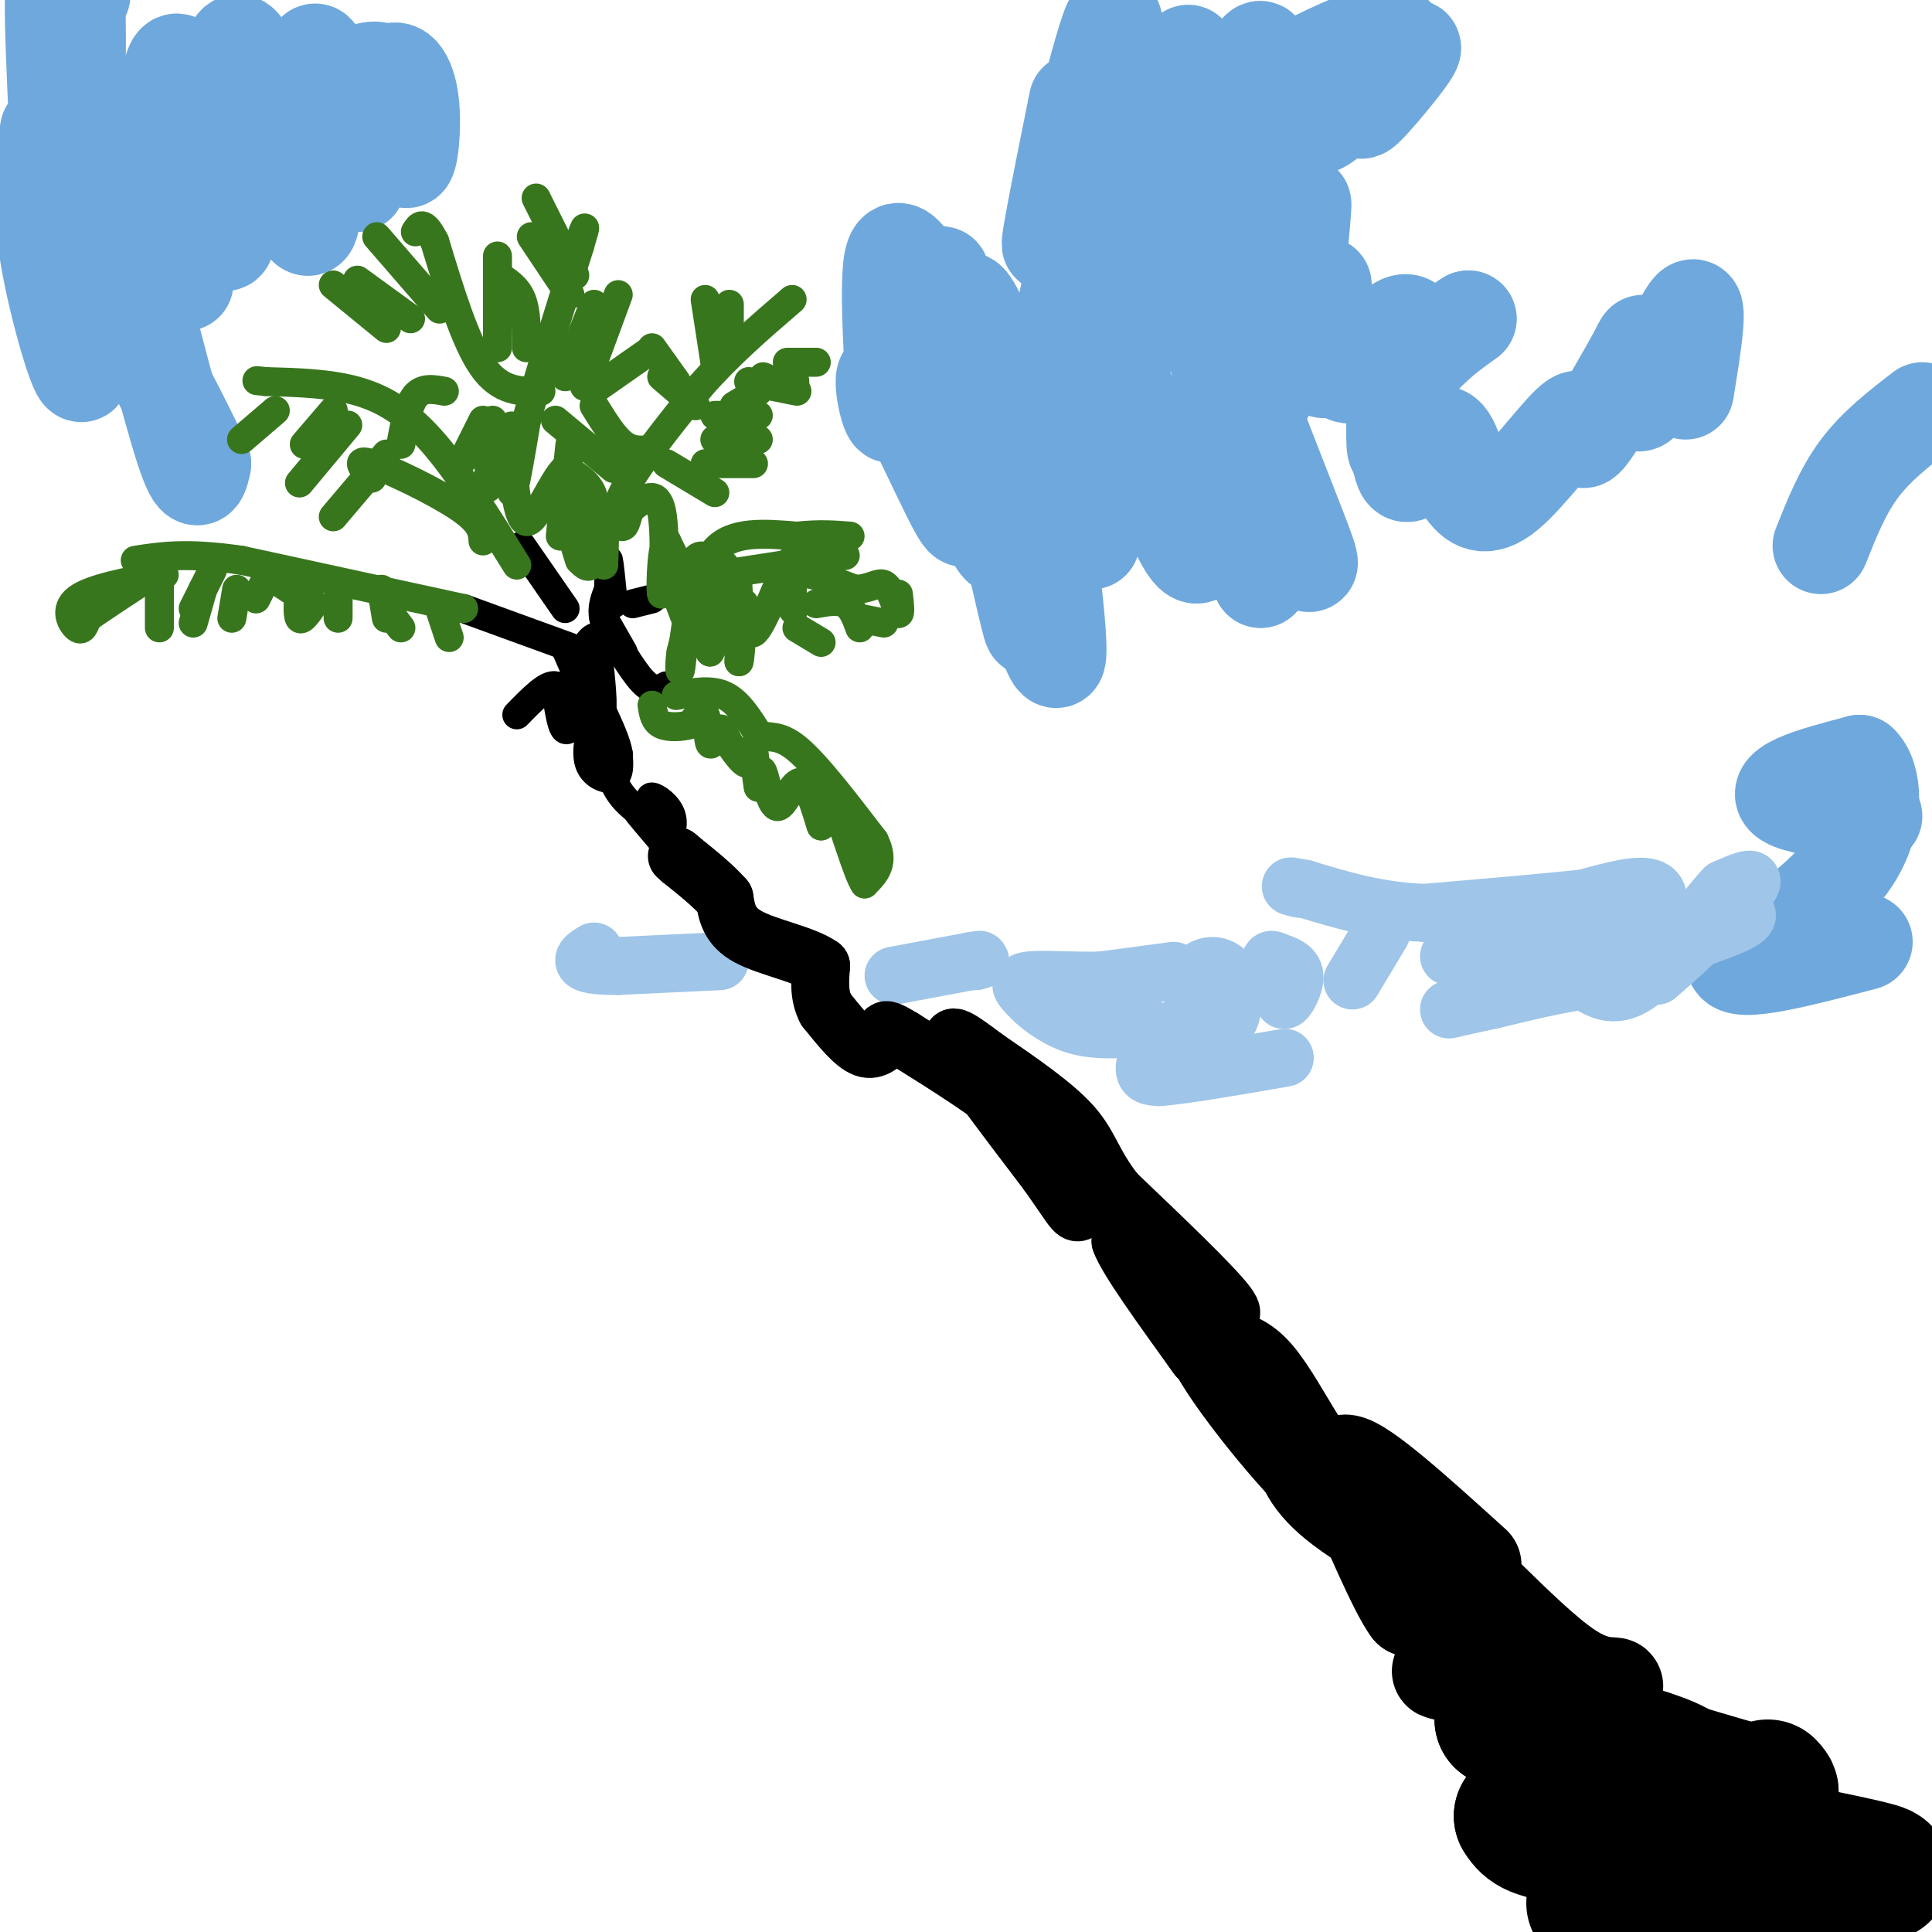 <svg viewBox='0 0 400 400' version='1.1' xmlns='http://www.w3.org/2000/svg' xmlns:xlink='http://www.w3.org/1999/xlink'><g fill='none' stroke='#6fa8dc' stroke-width='20' stroke-linecap='round' stroke-linejoin='round'><path d='M223,21c-3.533,17.556 -7.067,35.111 -5,28c2.067,-7.111 9.733,-38.889 12,-44c2.267,-5.111 -0.867,16.444 -4,38'/><path d='M226,43c-1.895,12.810 -4.632,25.836 -1,16c3.632,-9.836 13.632,-42.533 16,-42c2.368,0.533 -2.895,34.295 -5,47c-2.105,12.705 -1.053,4.352 0,-4'/><path d='M236,60c2.989,-14.813 10.461,-49.847 10,-49c-0.461,0.847 -8.855,37.574 -7,41c1.855,3.426 13.959,-26.450 19,-37c5.041,-10.550 3.021,-1.775 1,7'/><path d='M259,22c-2.837,8.889 -10.429,27.611 -6,25c4.429,-2.611 20.878,-26.556 21,-28c0.122,-1.444 -16.082,19.611 -22,26c-5.918,6.389 -1.548,-1.889 5,-10c6.548,-8.111 15.274,-16.056 24,-24'/><path d='M281,11c0.596,0.868 -9.912,15.037 -8,15c1.912,-0.037 16.246,-14.279 19,-16c2.754,-1.721 -6.070,9.080 -9,12c-2.930,2.920 0.035,-2.040 3,-7'/><path d='M286,15c1.291,-2.544 3.017,-5.402 3,-7c-0.017,-1.598 -1.778,-1.934 -7,0c-5.222,1.934 -13.906,6.137 -24,12c-10.094,5.863 -21.596,13.384 -29,20c-7.404,6.616 -10.708,12.325 -10,12c0.708,-0.325 5.427,-6.685 9,-12c3.573,-5.315 6.000,-9.585 4,-2c-2.000,7.585 -8.429,27.024 -11,33c-2.571,5.976 -1.286,-1.512 0,-9'/><path d='M221,62c1.100,-5.766 3.852,-15.679 5,-9c1.148,6.679 0.694,29.952 -1,33c-1.694,3.048 -4.627,-14.129 -6,-15c-1.373,-0.871 -1.187,14.565 -1,30'/><path d='M218,101c-4.031,-5.136 -13.608,-32.976 -17,-38c-3.392,-5.024 -0.600,12.767 -1,13c-0.400,0.233 -3.992,-17.091 -5,-19c-1.008,-1.909 0.569,11.597 1,16c0.431,4.403 -0.285,-0.299 -1,-5'/><path d='M195,68c-2.496,-6.348 -8.235,-19.718 -10,-15c-1.765,4.718 0.444,27.522 0,32c-0.444,4.478 -3.543,-9.371 -1,-7c2.543,2.371 10.726,20.963 14,27c3.274,6.037 1.637,-0.482 0,-7'/><path d='M198,98c-0.838,-3.907 -2.935,-10.174 -1,-6c1.935,4.174 7.900,18.789 10,21c2.100,2.211 0.335,-7.982 1,-6c0.665,1.982 3.762,16.138 5,21c1.238,4.862 0.619,0.431 0,-4'/><path d='M213,124c-1.322,-6.209 -4.628,-19.730 -3,-14c1.628,5.730 8.189,30.711 9,26c0.811,-4.711 -4.128,-39.115 -5,-48c-0.872,-8.885 2.322,7.747 5,16c2.678,8.253 4.839,8.126 7,8'/><path d='M226,112c1.672,-7.304 2.351,-29.565 5,-32c2.649,-2.435 7.267,14.956 11,25c3.733,10.044 6.582,12.743 7,7c0.418,-5.743 -1.595,-19.926 0,-20c1.595,-0.074 6.797,13.963 12,28'/><path d='M261,120c-1.683,-4.120 -11.890,-28.419 -11,-31c0.890,-2.581 12.878,16.556 18,24c5.122,7.444 3.379,3.197 -1,-8c-4.379,-11.197 -11.394,-29.342 -13,-33c-1.606,-3.658 2.197,7.171 6,18'/><path d='M260,90c-2.297,-6.721 -11.038,-32.523 -12,-32c-0.962,0.523 5.856,27.372 11,27c5.144,-0.372 8.612,-27.963 10,-38c1.388,-10.037 0.694,-2.518 0,5'/><path d='M269,52c0.552,5.541 1.932,16.894 3,17c1.068,0.106 1.822,-11.033 2,-10c0.178,1.033 -0.221,14.240 0,17c0.221,2.760 1.063,-4.926 2,-7c0.937,-2.074 1.968,1.463 3,5'/><path d='M279,74c0.142,2.131 -1.003,4.958 1,3c2.003,-1.958 7.156,-8.700 10,-10c2.844,-1.300 3.381,2.842 2,6c-1.381,3.158 -4.680,5.331 -3,4c1.680,-1.331 8.340,-6.165 15,-11'/><path d='M304,66c-0.200,0.022 -8.200,5.578 -12,11c-3.800,5.422 -3.400,10.711 -3,16'/><path d='M289,93c-0.490,0.000 -0.214,-8.000 0,-7c0.214,1.000 0.365,11.000 2,12c1.635,1.000 4.753,-7.000 7,-8c2.247,-1.000 3.624,5.000 5,11'/><path d='M303,101c1.963,2.952 4.372,4.833 9,1c4.628,-3.833 11.477,-13.378 14,-15c2.523,-1.622 0.721,4.679 2,4c1.279,-0.679 5.640,-8.340 10,-16'/><path d='M338,75c2.163,-3.892 2.569,-5.620 2,-2c-0.569,3.620 -2.115,12.590 0,10c2.115,-2.590 7.890,-16.740 10,-19c2.110,-2.260 0.555,7.370 -1,17'/><path d='M377,113c2.250,-5.667 4.500,-11.333 8,-16c3.500,-4.667 8.250,-8.333 13,-12'/><path d='M388,169c-7.000,-0.911 -14.000,-1.822 -17,-3c-3.000,-1.178 -2.000,-2.622 1,-4c3.000,-1.378 8.000,-2.689 13,-4'/><path d='M385,158c2.911,2.622 3.689,11.178 -1,19c-4.689,7.822 -14.844,14.911 -25,22'/><path d='M359,199c0.333,3.000 13.667,-0.500 27,-4'/><path d='M75,15c2.257,-0.719 4.514,-1.439 6,3c1.486,4.439 2.203,14.035 3,15c0.797,0.965 1.676,-6.702 1,-12c-0.676,-5.298 -2.907,-8.228 -5,-5c-2.093,3.228 -4.046,12.614 -6,22'/><path d='M74,38c-3.079,-5.456 -7.775,-30.097 -9,-27c-1.225,3.097 1.023,33.932 -1,36c-2.023,2.068 -8.315,-24.631 -12,-34c-3.685,-9.369 -4.761,-1.407 -5,9c-0.239,10.407 0.360,23.259 0,27c-0.360,3.741 -1.680,-1.630 -3,-7'/><path d='M44,42c-1.837,-8.694 -4.929,-26.929 -7,-29c-2.071,-2.071 -3.122,12.022 -2,25c1.122,12.978 4.418,24.840 3,19c-1.418,-5.840 -7.548,-29.383 -10,-33c-2.452,-3.617 -1.226,12.691 0,29'/><path d='M28,53c0.038,6.887 0.132,9.605 1,13c0.868,3.395 2.511,7.467 2,4c-0.511,-3.467 -3.176,-14.472 -2,-10c1.176,4.472 6.193,24.421 9,33c2.807,8.579 3.403,5.790 4,3'/><path d='M42,96c-4.868,-10.455 -19.037,-38.091 -24,-41c-4.963,-2.909 -0.721,18.909 -1,22c-0.279,3.091 -5.080,-12.545 -7,-24c-1.920,-11.455 -0.960,-18.727 0,-26'/><path d='M10,27c0.861,5.075 3.014,30.762 3,25c-0.014,-5.762 -2.196,-42.974 -2,-52c0.196,-9.026 2.770,10.136 4,15c1.230,4.864 1.115,-4.568 1,-14'/><path d='M16,1c0.333,-2.667 0.667,-2.333 1,-2'/></g>
<g fill='none' stroke='#9fc5e8' stroke-width='20' stroke-linecap='round' stroke-linejoin='round'><path d='M251,204c0.000,0.000 0.000,5.000 0,5'/></g>
<g fill='none' stroke='#9fc5e8' stroke-width='12' stroke-linecap='round' stroke-linejoin='round'><path d='M312,198c0.000,0.000 26.000,-6.000 26,-6'/><path d='M338,192c5.556,-2.800 6.444,-6.800 4,-8c-2.444,-1.200 -8.222,0.400 -14,2'/><path d='M328,186c-7.833,0.833 -20.417,1.917 -33,3'/><path d='M295,189c-9.667,-0.333 -17.333,-2.667 -25,-5'/><path d='M270,184c-4.333,-0.833 -2.667,-0.417 -1,0'/><path d='M286,193c0.000,0.000 -6.000,10.000 -6,10'/><path d='M300,198c0.000,0.000 15.000,2.000 15,2'/><path d='M334,200c11.083,-3.500 22.167,-7.000 26,-9c3.833,-2.000 0.417,-2.500 -3,-3'/><path d='M357,188c-2.833,1.833 -8.417,7.917 -14,14'/><path d='M343,202c2.000,-1.556 14.000,-12.444 18,-17c4.000,-4.556 0.000,-2.778 -4,-1'/><path d='M357,184c-3.867,4.067 -11.533,14.733 -17,19c-5.467,4.267 -8.733,2.133 -12,0'/><path d='M328,203c-5.167,0.667 -12.083,2.333 -19,4'/><path d='M309,207c-4.667,1.000 -6.833,1.500 -9,2'/><path d='M266,203c-0.311,2.178 -0.622,4.356 0,4c0.622,-0.356 2.178,-3.244 2,-5c-0.178,-1.756 -2.089,-2.378 -4,-3'/><path d='M264,199c-0.833,-0.500 -0.917,-0.250 -1,0'/><path d='M243,201c0.000,0.000 -15.000,2.000 -15,2'/><path d='M228,203c-5.667,0.178 -12.333,-0.378 -15,0c-2.667,0.378 -1.333,1.689 0,3'/><path d='M213,206c1.467,1.756 5.133,4.644 9,6c3.867,1.356 7.933,1.178 12,1'/><path d='M234,213c3.143,-0.012 5.000,-0.542 5,1c0.000,1.542 -1.857,5.155 -2,7c-0.143,1.845 1.429,1.923 3,2'/><path d='M240,223c4.833,-0.333 15.417,-2.167 26,-4'/><path d='M149,199c0.000,0.000 -21.000,1.000 -21,1'/><path d='M128,200c-4.911,0.022 -6.689,-0.422 -7,-1c-0.311,-0.578 0.844,-1.289 2,-2'/><path d='M185,202c0.000,0.000 16.000,-3.000 16,-3'/><path d='M201,199c2.833,-0.500 1.917,-0.250 1,0'/></g>
<g fill='none' stroke='#000000' stroke-width='28' stroke-linecap='round' stroke-linejoin='round'><path d='M330,394c9.167,0.417 18.333,0.833 27,0c8.667,-0.833 16.833,-2.917 25,-5'/><path d='M382,389c6.511,-0.956 10.289,-0.844 6,-2c-4.289,-1.156 -16.644,-3.578 -29,-6'/><path d='M359,381c-11.622,-0.978 -26.178,-0.422 -34,-1c-7.822,-0.578 -8.911,-2.289 -10,-4'/><path d='M315,376c4.000,-2.000 19.000,-5.000 34,-8'/><path d='M349,368c-0.667,-3.333 -19.333,-7.667 -38,-12'/><path d='M311,356c1.667,0.333 24.833,7.167 48,14'/><path d='M359,370c9.167,2.333 8.083,1.167 7,0'/></g>
<g fill='none' stroke='#000000' stroke-width='20' stroke-linecap='round' stroke-linejoin='round'><path d='M303,347c-3.583,-0.667 -7.167,-1.333 -3,-1c4.167,0.333 16.083,1.667 28,3'/><path d='M328,349c6.012,0.452 7.042,0.083 6,0c-1.042,-0.083 -4.155,0.119 -9,-3c-4.845,-3.119 -11.423,-9.560 -18,-16'/><path d='M307,330c-8.844,-5.911 -21.956,-12.689 -29,-18c-7.044,-5.311 -8.022,-9.156 -9,-13'/><path d='M269,299c-3.089,-4.956 -6.311,-10.844 -9,-14c-2.689,-3.156 -4.844,-3.578 -7,-4'/><path d='M253,281c2.452,4.357 12.083,17.250 21,26c8.917,8.750 17.119,13.357 20,17c2.881,3.643 0.440,6.321 -2,9'/><path d='M292,333c-2.667,-3.500 -8.333,-16.750 -14,-30'/><path d='M278,303c2.167,-1.500 14.583,9.750 27,21'/></g>
<g fill='none' stroke='#000000' stroke-width='12' stroke-linecap='round' stroke-linejoin='round'><path d='M253,276c-2.600,-0.422 -5.200,-0.844 -7,-4c-1.800,-3.156 -2.800,-9.044 -5,-12c-2.200,-2.956 -5.600,-2.978 -9,-3'/><path d='M232,257c1.167,3.500 8.583,13.750 16,24'/><path d='M248,281c-1.244,-1.600 -12.356,-17.600 -14,-22c-1.644,-4.400 6.178,2.800 14,10'/><path d='M248,269c4.533,2.800 8.867,4.800 6,1c-2.867,-3.800 -12.933,-13.400 -23,-23'/><path d='M231,247c-4.778,-6.067 -5.222,-9.733 -9,-14c-3.778,-4.267 -10.889,-9.133 -18,-14'/><path d='M204,219c-4.978,-3.778 -8.422,-6.222 -6,-2c2.422,4.222 10.711,15.111 19,26'/><path d='M217,243c4.200,5.956 5.200,7.844 6,8c0.800,0.156 1.400,-1.422 2,-3'/><path d='M225,248c-1.200,-3.000 -5.200,-9.000 -12,-15c-6.800,-6.000 -16.400,-12.000 -26,-18'/><path d='M187,215c-4.833,-3.000 -3.917,-1.500 -3,0'/><path d='M184,215c-1.222,0.800 -2.778,2.800 -5,2c-2.222,-0.800 -5.111,-4.400 -8,-8'/><path d='M171,209c-1.500,-2.833 -1.250,-5.917 -1,-9'/><path d='M170,200c-3.267,-2.378 -10.933,-3.822 -15,-6c-4.067,-2.178 -4.533,-5.089 -5,-8'/><path d='M150,186c-2.333,-2.667 -5.667,-5.333 -9,-8'/><path d='M141,178c-1.500,-1.333 -0.750,-0.667 0,0'/></g>
<g fill='none' stroke='#000000' stroke-width='6' stroke-linecap='round' stroke-linejoin='round'><path d='M136,172c-2.083,-2.167 -4.167,-4.333 -4,-4c0.167,0.333 2.583,3.167 5,6'/><path d='M137,174c1.476,0.071 2.667,-2.750 2,-5c-0.667,-2.250 -3.190,-3.929 -4,-4c-0.810,-0.071 0.095,1.464 1,3'/><path d='M136,168c1.095,1.357 3.333,3.250 2,3c-1.333,-0.250 -6.238,-2.643 -9,-6c-2.762,-3.357 -3.381,-7.679 -4,-12'/><path d='M125,153c-0.935,-2.957 -1.271,-4.349 -2,-3c-0.729,1.349 -1.850,5.440 -1,8c0.850,2.560 3.671,3.589 5,3c1.329,-0.589 1.164,-2.794 1,-5'/><path d='M128,156c-0.333,-2.167 -1.667,-5.083 -3,-8'/><path d='M124,137c0.583,5.750 1.167,11.500 0,11c-1.167,-0.500 -4.083,-7.250 -7,-14'/><path d='M117,134c-0.810,-1.440 0.667,1.958 2,2c1.333,0.042 2.524,-3.274 4,-4c1.476,-0.726 3.238,1.137 5,3'/><path d='M128,135c0.250,-0.738 -1.625,-4.083 -1,-3c0.625,1.083 3.750,6.595 6,9c2.250,2.405 3.625,1.702 5,1'/><path d='M138,142c0.833,0.167 0.417,0.083 0,0'/><path d='M129,135c0.000,0.000 -4.000,-7.000 -4,-7'/><path d='M125,128c-0.500,-2.167 0.250,-4.083 1,-6'/><path d='M126,122c0.111,-2.667 -0.111,-6.333 0,-6c0.111,0.333 0.556,4.667 1,9'/><path d='M131,125c0.000,0.000 4.000,-1.000 4,-1'/><path d='M120,146c-1.083,2.833 -2.167,5.667 -3,5c-0.833,-0.667 -1.417,-4.833 -2,-9'/><path d='M115,142c-1.667,-0.500 -4.833,2.750 -8,6'/><path d='M118,134c0.000,0.000 -22.000,-8.000 -22,-8'/><path d='M117,126c0.000,0.000 -9.000,-13.000 -9,-13'/></g>
<g fill='none' stroke='#38761d' stroke-width='6' stroke-linecap='round' stroke-linejoin='round'><path d='M140,144c3.583,-0.667 7.167,-1.333 10,0c2.833,1.333 4.917,4.667 7,8'/><path d='M157,152c2.156,1.067 4.044,-0.267 8,3c3.956,3.267 9.978,11.133 16,19'/><path d='M181,174c2.333,4.667 0.167,6.833 -2,9'/><path d='M179,183c-1.488,-2.107 -4.208,-11.875 -6,-16c-1.792,-4.125 -2.655,-2.607 -3,-1c-0.345,1.607 -0.173,3.304 0,5'/><path d='M170,171c-0.648,-1.689 -2.266,-8.411 -4,-9c-1.734,-0.589 -3.582,4.957 -5,5c-1.418,0.043 -2.405,-5.416 -3,-7c-0.595,-1.584 -0.797,0.708 -1,3'/><path d='M157,163c-0.369,-1.571 -0.792,-7.000 -1,-8c-0.208,-1.000 -0.202,2.429 -1,3c-0.798,0.571 -2.399,-1.714 -4,-4'/><path d='M151,154c-0.957,-1.582 -1.349,-3.537 -2,-3c-0.651,0.537 -1.560,3.568 -2,3c-0.440,-0.568 -0.411,-4.734 -1,-6c-0.589,-1.266 -1.794,0.367 -3,2'/><path d='M143,150c-1.711,0.489 -4.489,0.711 -6,0c-1.511,-0.711 -1.756,-2.356 -2,-4'/><path d='M140,123c1.756,4.667 3.511,9.333 4,10c0.489,0.667 -0.289,-2.667 -1,-3c-0.711,-0.333 -1.356,2.333 -2,5'/><path d='M141,135c-0.381,2.274 -0.333,5.458 0,3c0.333,-2.458 0.952,-10.560 2,-12c1.048,-1.440 2.524,3.780 4,9'/><path d='M147,135c1.689,-2.956 3.911,-14.844 5,-16c1.089,-1.156 1.044,8.422 1,18'/><path d='M153,137c0.368,-0.539 0.789,-10.887 1,-12c0.211,-1.113 0.211,7.008 2,6c1.789,-1.008 5.368,-11.145 7,-14c1.632,-2.855 1.316,1.573 1,6'/><path d='M164,123c0.310,2.060 0.583,4.208 0,3c-0.583,-1.208 -2.024,-5.774 0,-7c2.024,-1.226 7.512,0.887 13,3'/><path d='M177,122c3.222,-0.022 4.778,-1.578 6,-1c1.222,0.578 2.111,3.289 3,6'/><path d='M186,127c0.500,0.333 0.250,-1.833 0,-4'/><path d='M175,115c0.000,0.000 -26.000,4.000 -26,4'/><path d='M149,119c-5.190,3.452 -5.167,10.083 -5,9c0.167,-1.083 0.476,-9.881 4,-14c3.524,-4.119 10.262,-3.560 17,-3'/><path d='M165,111c4.667,-0.500 7.833,-0.250 11,0'/><path d='M150,117c-2.667,-1.444 -5.333,-2.889 -6,-1c-0.667,1.889 0.667,7.111 0,7c-0.667,-0.111 -3.333,-5.556 -6,-11'/><path d='M138,112c-1.226,1.786 -1.292,11.750 -1,11c0.292,-0.750 0.940,-12.214 0,-17c-0.940,-4.786 -3.470,-2.893 -6,-1'/><path d='M131,105c-1.190,0.905 -1.167,3.667 -2,4c-0.833,0.333 -2.524,-1.762 0,-7c2.524,-5.238 9.262,-13.619 16,-22'/><path d='M145,80c5.833,-6.667 12.417,-12.333 19,-18'/><path d='M138,96c0.000,0.000 10.000,6.000 10,6'/><path d='M146,96c0.000,0.000 10.000,0.000 10,0'/><path d='M148,91c0.000,0.000 9.000,0.000 9,0'/><path d='M148,86c0.000,0.000 9.000,0.000 9,0'/><path d='M152,84c0.000,0.000 5.000,-3.000 5,-3'/><path d='M155,79c0.000,0.000 10.000,2.000 10,2'/><path d='M158,78c2.500,1.083 5.000,2.167 6,2c1.000,-0.167 0.500,-1.583 0,-3'/><path d='M163,75c0.000,0.000 6.000,0.000 6,0'/><path d='M125,117c0.156,-4.689 0.311,-9.378 0,-9c-0.311,0.378 -1.089,5.822 -2,8c-0.911,2.178 -1.956,1.089 -3,0'/><path d='M120,116c-1.489,-4.089 -3.711,-14.311 -4,-16c-0.289,-1.689 1.356,5.156 3,12'/><path d='M119,112c1.622,0.400 4.178,-4.600 4,-8c-0.178,-3.400 -3.089,-5.200 -6,-7'/><path d='M117,97c-2.556,2.206 -5.944,11.221 -8,11c-2.056,-0.221 -2.778,-9.678 -3,-15c-0.222,-5.322 0.056,-6.510 0,-3c-0.056,3.510 -0.444,11.717 0,12c0.444,0.283 1.722,-7.359 3,-15'/><path d='M109,87c2.333,-8.500 6.667,-22.250 11,-36'/><path d='M120,51c1.833,-6.167 0.917,-3.583 0,-1'/><path d='M117,78c0.000,0.000 6.000,-15.000 6,-15'/><path d='M121,80c0.000,0.000 7.000,-19.000 7,-19'/><path d='M124,80c0.000,0.000 10.000,-7.000 10,-7'/><path d='M123,84c2.000,3.250 4.000,6.500 6,8c2.000,1.500 4.000,1.250 6,1'/><path d='M115,87c0.000,0.000 12.000,10.000 12,10'/><path d='M118,92c0.000,0.000 -2.000,19.000 -2,19'/><path d='M107,117c-5.822,-9.378 -11.644,-18.756 -17,-25c-5.356,-6.244 -10.244,-9.356 -16,-11c-5.756,-1.644 -12.378,-1.822 -19,-2'/><path d='M55,79c-3.167,-0.333 -1.583,-0.167 0,0'/><path d='M100,112c-0.111,-1.889 -0.222,-3.778 -5,-7c-4.778,-3.222 -14.222,-7.778 -18,-9c-3.778,-1.222 -1.889,0.889 0,3'/><path d='M80,94c0.000,0.000 -11.000,13.000 -11,13'/><path d='M72,88c0.000,0.000 -10.000,12.000 -10,12'/><path d='M69,85c0.000,0.000 -6.000,7.000 -6,7'/><path d='M57,85c0.000,0.000 -7.000,6.000 -7,6'/><path d='M92,81c-2.250,-0.417 -4.500,-0.833 -6,1c-1.500,1.833 -2.250,5.917 -3,10'/><path d='M100,87c0.000,0.000 -4.000,8.000 -4,8'/><path d='M102,87c0.000,0.000 -1.000,14.000 -1,14'/><path d='M112,81c-4.167,0.083 -8.333,0.167 -12,-5c-3.667,-5.167 -6.833,-15.583 -10,-26'/><path d='M90,50c-2.333,-4.667 -3.167,-3.333 -4,-2'/><path d='M91,64c0.000,0.000 -13.000,-15.000 -13,-15'/><path d='M80,68c0.000,0.000 -11.000,-9.000 -11,-9'/><path d='M74,58c0.000,0.000 11.000,8.000 11,8'/><path d='M109,72c0.000,-3.750 0.000,-7.500 -1,-10c-1.000,-2.500 -3.000,-3.750 -5,-5'/><path d='M103,72c0.000,0.000 0.000,-19.000 0,-19'/><path d='M118,61c0.000,0.000 -8.000,-12.000 -8,-12'/><path d='M119,57c0.000,0.000 -8.000,-16.000 -8,-16'/><path d='M144,84c0.000,0.000 -7.000,-6.000 -7,-6'/><path d='M140,79c0.000,0.000 -5.000,-7.000 -5,-7'/><path d='M148,75c0.000,0.000 -2.000,-13.000 -2,-13'/><path d='M151,70c0.000,0.000 0.000,-7.000 0,-7'/><path d='M169,125c2.250,-0.417 4.500,-0.833 6,0c1.500,0.833 2.250,2.917 3,5'/><path d='M178,128c0.000,0.000 5.000,1.000 5,1'/><path d='M165,130c0.000,0.000 5.000,3.000 5,3'/><path d='M96,126c0.000,0.000 -46.000,-10.000 -46,-10'/><path d='M50,116c-11.333,-1.667 -16.667,-0.833 -22,0'/><path d='M34,119c-7.556,1.400 -15.111,2.800 -18,5c-2.889,2.200 -1.111,5.200 0,6c1.111,0.800 1.556,-0.600 2,-2'/><path d='M18,128c2.833,-2.000 8.917,-6.000 15,-10'/><path d='M33,120c0.000,0.000 0.000,10.000 0,10'/><path d='M44,118c0.000,0.000 -4.000,8.000 -4,8'/><path d='M42,122c0.000,0.000 -2.000,7.000 -2,7'/><path d='M49,122c0.000,0.000 -1.000,6.000 -1,6'/><path d='M56,118c0.000,0.000 -3.000,6.000 -3,6'/><path d='M57,120c0.000,0.000 3.000,2.000 3,2'/><path d='M62,121c-0.250,3.167 -0.500,6.333 0,7c0.500,0.667 1.750,-1.167 3,-3'/><path d='M70,124c0.000,0.000 0.000,4.000 0,4'/><path d='M79,122c0.000,0.000 1.000,6.000 1,6'/><path d='M80,126c0.000,0.000 3.000,4.000 3,4'/><path d='M91,126c0.000,0.000 2.000,6.000 2,6'/></g>
</svg>